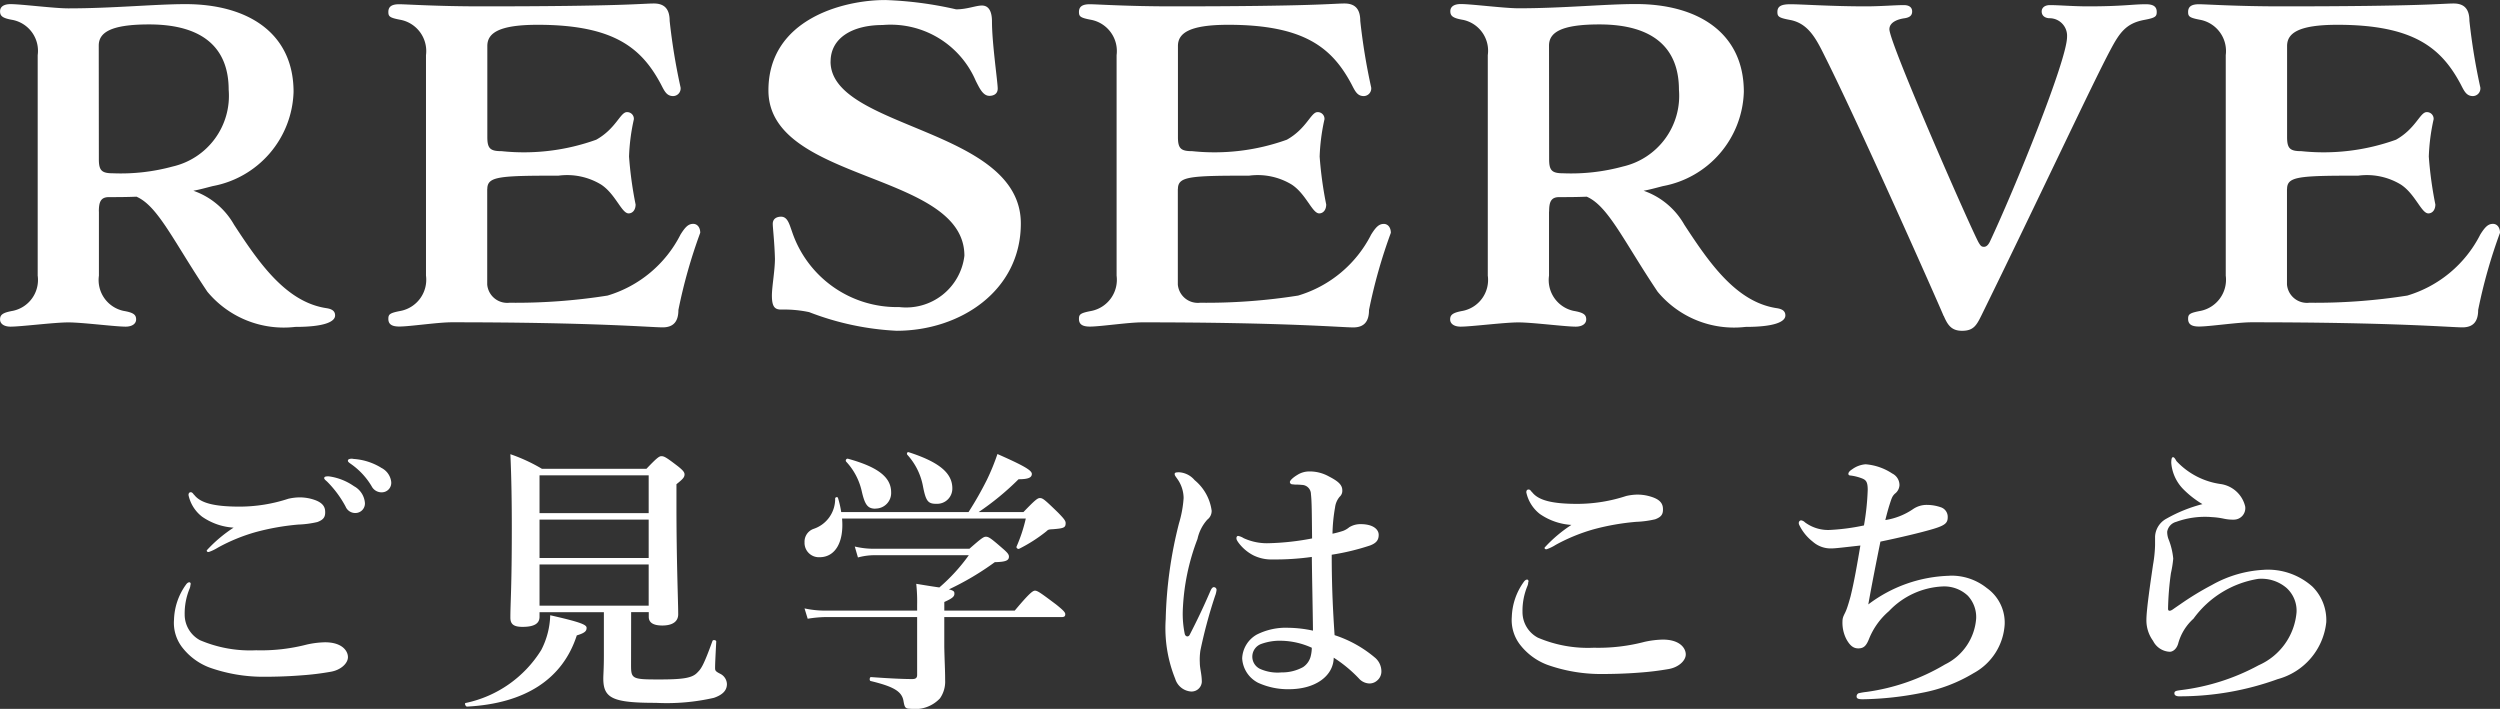<svg xmlns="http://www.w3.org/2000/svg" width="87.22" height="24.73" viewBox="0 0 87.22 24.73">
  <rect x="0" y="0" width="87.22" height="24.73" fill="#333333" stroke="none"/>
  <g id="グループ_220" data-name="グループ 220" transform="translate(-1061.849 -649.487)">
    <path id="パス_95" data-name="パス 95" d="M21.334,74.091a.394.394,0,0,1-.03.147,2.262,2.262,0,0,0-.172.9,1.014,1.014,0,0,0,.534.9,4.445,4.445,0,0,0,1.955.352,6.364,6.364,0,0,0,1.772-.2,3.2,3.2,0,0,1,.635-.079c.595,0,.8.3.8.518s-.251.45-.594.509a9.487,9.487,0,0,1-1.038.127c-.494.04-.987.049-1.3.049a5.6,5.6,0,0,1-1.9-.323,2.175,2.175,0,0,1-.936-.685,1.4,1.4,0,0,1-.3-.986,2.193,2.193,0,0,1,.413-1.214c.04-.058.08-.088.121-.088s.05.04.05.078m.12-3.129c.212.274.655.411,1.583.411a5.466,5.466,0,0,0,1.7-.274,1.828,1.828,0,0,1,.372-.048,1.581,1.581,0,0,1,.414.048c.3.078.494.2.5.44.011.2-.061.293-.272.372a3.477,3.477,0,0,1-.665.088,8.406,8.406,0,0,0-1.491.264,6.265,6.265,0,0,0-1.31.538,1.583,1.583,0,0,1-.322.155c-.051,0-.071-.01-.071-.058a4.9,4.9,0,0,1,.937-.792,2.148,2.148,0,0,1-1.1-.382,1.287,1.287,0,0,1-.473-.753c0-.069.03-.1.08-.1s.081.049.111.088m5.592-.293a.729.729,0,0,1,.372.587.333.333,0,0,1-.332.343.363.363,0,0,1-.343-.225,3.684,3.684,0,0,0-.635-.861c-.04-.04-.111-.088-.111-.127s.02-.049.05-.059a.453.453,0,0,1,.162,0,2.007,2.007,0,0,1,.836.343m.927-.655a.628.628,0,0,1,.363.5.331.331,0,0,1-.313.362.388.388,0,0,1-.372-.215,2.513,2.513,0,0,0-.705-.763c-.04-.029-.121-.078-.121-.117a.059.059,0,0,1,.031-.059.265.265,0,0,1,.161-.011,2.116,2.116,0,0,1,.957.3" transform="translate(1047.16 595.784)" fill="#fff"/>
    <path id="パス_96" data-name="パス 96" d="M36.219,75.85c-.494,1.526-1.8,2.377-3.829,2.484-.05,0-.1-.117-.05-.126a4.092,4.092,0,0,0,2.639-1.849,2.789,2.789,0,0,0,.313-1.212c1.078.244,1.269.332,1.269.439s-.05.177-.343.264m1.894,1.037c0,.479.04.5.968.5.856,0,1.168-.049,1.349-.245.112-.117.192-.176.524-1.1.02-.049.131-.029.131.019-.03.577-.04.8-.04.929,0,.088.02.118.171.195a.417.417,0,0,1,.242.363c0,.215-.141.372-.454.48a7.4,7.4,0,0,1-2.025.175c-1.5,0-1.834-.155-1.834-.85,0-.137.02-.343.02-.812v-1.5H34.919V75.2c0,.235-.181.352-.594.352-.3,0-.423-.088-.423-.322,0-.519.05-1.037.05-3.12,0-.861-.011-1.722-.05-2.582a5.918,5.918,0,0,1,1.1.509h3.647c.363-.381.444-.44.524-.44.1,0,.191.059.574.352.171.137.231.206.231.284,0,.1-.06.166-.282.342v.744c0,1.985.061,3.345.061,3.794,0,.255-.2.392-.554.392-.313,0-.473-.1-.473-.3v-.166h-.615Zm.615-6.622H34.919v1.32h3.808Zm0,1.545H34.919v1.34h3.808Zm0,1.565H34.919v1.437h3.808Z" transform="translate(1045.753 595.805)" fill="#fff"/>
    <path id="パス_97" data-name="パス 97" d="M51.528,71.536a12.05,12.05,0,0,0,.645-1.134,7.818,7.818,0,0,0,.363-.89c.906.4,1.2.567,1.2.694s-.121.186-.464.186a9.467,9.467,0,0,1-1.39,1.144h1.562c.413-.43.494-.488.574-.488.1,0,.171.059.634.509.2.206.263.284.263.362,0,.156-.051.186-.433.215-.162.01-.171.01-.242.078a5.345,5.345,0,0,1-.947.606c-.04.02-.111-.029-.09-.078a5.413,5.413,0,0,0,.322-.978H47.115c.071.831-.242,1.35-.785,1.35a.5.5,0,0,1-.524-.519.474.474,0,0,1,.313-.469,1.1,1.1,0,0,0,.755-1.066c.01-.048.09-.059.1-.01a3.39,3.39,0,0,1,.111.488Zm-1.794,3.238a5.791,5.791,0,0,0-.031-.734c.353.059.615.1.806.127a6.3,6.3,0,0,0,1.028-1.125H48.243a2.194,2.194,0,0,0-.574.079l-.111-.382a2.82,2.82,0,0,0,.655.078h3.345c.413-.362.494-.42.574-.42.1,0,.181.058.574.4.171.147.231.215.231.293,0,.137-.111.186-.494.195a9.727,9.727,0,0,1-1.6.949c.191.048.191.088.191.156,0,.1-.09.166-.352.284v.3H53.14c.514-.616.634-.695.705-.695.09,0,.2.079.735.48.242.195.322.273.322.342s-.03.1-.131.1h-4.09v1.037c.011.538.03.792.03,1.164a1.016,1.016,0,0,1-.181.635,1.187,1.187,0,0,1-1.018.363c-.191,0-.212-.04-.251-.255-.051-.352-.343-.518-1.149-.714-.05-.01-.04-.137.011-.137.554.04,1.078.069,1.44.069.121,0,.171-.04.171-.147V75.2H46.551a4.106,4.106,0,0,0-.635.059l-.111-.361a3.346,3.346,0,0,0,.705.077h3.224Zm-1.451-3.355c-.272,0-.372-.127-.483-.617a2.225,2.225,0,0,0-.545-1.027.065.065,0,0,1,.061-.1c1.068.293,1.511.655,1.511,1.173a.543.543,0,0,1-.544.567m2.116-.166c-.292,0-.363-.1-.464-.626a2.24,2.24,0,0,0-.544-1.086c-.031-.039,0-.108.05-.088,1.058.342,1.521.724,1.521,1.261a.53.53,0,0,1-.564.538" transform="translate(1044.112 595.815)" fill="#fff"/>
    <path id="パス_98" data-name="パス 98" d="M61.884,74.524a16.916,16.916,0,0,0-.523,1.937,2.181,2.181,0,0,0-.02.421c0,.215.07.4.07.675a.358.358,0,0,1-.383.333.625.625,0,0,1-.544-.44,4.731,4.731,0,0,1-.333-2.083,14.8,14.8,0,0,1,.464-3.346,3.946,3.946,0,0,0,.161-.88,1.17,1.17,0,0,0-.231-.684c-.061-.088-.081-.108-.081-.157s.05-.058.162-.058a.77.77,0,0,1,.533.273,1.67,1.67,0,0,1,.595,1.066.379.379,0,0,1-.151.313,1.473,1.473,0,0,0-.343.675,7.739,7.739,0,0,0-.514,2.523,3.468,3.468,0,0,0,.07.791c.031.108.132.108.171.03.262-.509.473-.949.726-1.536.031-.068.07-.136.131-.126a.094.094,0,0,1,.081.1.955.955,0,0,1-.04.176m5.6,2.211a.628.628,0,0,1,.191.44.413.413,0,0,1-.151.332.4.4,0,0,1-.272.1.51.51,0,0,1-.363-.176,4.681,4.681,0,0,0-.877-.724c-.01.636-.635,1.1-1.562,1.1a2.5,2.5,0,0,1-1.078-.225,1.022,1.022,0,0,1-.554-.851,1,1,0,0,1,.514-.832,2.252,2.252,0,0,1,1.1-.235,4.3,4.3,0,0,1,.856.1c-.01-.89-.03-1.681-.04-2.572a9.109,9.109,0,0,1-1.361.088,1.414,1.414,0,0,1-.685-.147,1.512,1.512,0,0,1-.514-.44c-.061-.088-.07-.117-.07-.156s.019-.078.06-.078a.555.555,0,0,1,.191.078,1.951,1.951,0,0,0,.867.177,9.078,9.078,0,0,0,1.521-.167c-.01-.91-.01-1.291-.04-1.545a.323.323,0,0,0-.322-.323,1.706,1.706,0,0,0-.212-.01c-.04,0-.09-.01-.121-.01a.085.085,0,0,1-.08-.078c0-.059.12-.166.251-.244a.777.777,0,0,1,.414-.127,1.369,1.369,0,0,1,.7.176c.283.147.464.274.464.48a.275.275,0,0,1-.09.225.7.7,0,0,0-.162.372,5.778,5.778,0,0,0-.09.919,3.31,3.31,0,0,0,.373-.1.736.736,0,0,0,.212-.126.75.75,0,0,1,.393-.108c.464,0,.634.2.634.372s-.07.285-.3.372a8.155,8.155,0,0,1-1.339.323c0,1.173.05,2.053.1,2.806a4.193,4.193,0,0,1,1.441.812m-3.274-.616a1.907,1.907,0,0,0-.715.107.472.472,0,0,0-.061.87,1.491,1.491,0,0,0,.756.127,1.514,1.514,0,0,0,.755-.186.642.642,0,0,0,.272-.41,1.186,1.186,0,0,0,.031-.264,2.684,2.684,0,0,0-1.038-.244" transform="translate(1042.367 595.722)" fill="#fff"/>
    <path id="パス_99" data-name="パス 99" d="M74.472,74.152a.381.381,0,0,1-.03.147,2.26,2.26,0,0,0-.171.9,1.01,1.01,0,0,0,.534.9,4.438,4.438,0,0,0,1.954.352,6.362,6.362,0,0,0,1.773-.206,3.244,3.244,0,0,1,.635-.078c.595,0,.8.3.8.518s-.252.45-.595.509a10.026,10.026,0,0,1-1.037.126c-.494.039-.988.048-1.3.048a5.588,5.588,0,0,1-1.9-.322,2.171,2.171,0,0,1-.937-.685,1.406,1.406,0,0,1-.3-.987,2.2,2.2,0,0,1,.413-1.213c.04-.059.081-.087.121-.087s.05.038.05.077m.121-3.13c.212.274.655.411,1.582.411a5.488,5.488,0,0,0,1.7-.274,1.835,1.835,0,0,1,.373-.049,1.549,1.549,0,0,1,.413.049c.3.078.494.195.5.44.01.2-.061.293-.272.372a3.483,3.483,0,0,1-.665.089,8.33,8.33,0,0,0-1.491.263,6.341,6.341,0,0,0-1.31.538,1.507,1.507,0,0,1-.322.156c-.05,0-.07-.01-.07-.058a4.867,4.867,0,0,1,.936-.792,2.166,2.166,0,0,1-1.1-.381,1.3,1.3,0,0,1-.473-.754c0-.069.03-.1.081-.1s.08.048.111.088" transform="translate(1040.695 595.634)" fill="#fff"/>
    <path id="パス_100" data-name="パス 100" d="M90.556,73.815a1.967,1.967,0,0,1,1.3.43,1.477,1.477,0,0,1,.624,1.272,2.073,2.073,0,0,1-1.088,1.7,5.394,5.394,0,0,1-1.8.684,11.206,11.206,0,0,1-2.066.225c-.181,0-.212-.039-.212-.1a.126.126,0,0,1,.061-.107,2.07,2.07,0,0,1,.282-.049,7.281,7.281,0,0,0,2.74-.958,1.945,1.945,0,0,0,1.088-1.6,1.092,1.092,0,0,0-.292-.8,1.2,1.2,0,0,0-.876-.322,2.75,2.75,0,0,0-1.874.861,2.5,2.5,0,0,0-.695.968c-.091.225-.172.332-.373.332-.141,0-.271-.058-.413-.313a1.255,1.255,0,0,1-.141-.625c0-.186.081-.245.152-.45.04-.108.1-.314.131-.43.13-.529.221-1.066.342-1.771-.534.059-.866.1-.977.1a.944.944,0,0,1-.685-.235,1.639,1.639,0,0,1-.473-.587c-.04-.088.01-.156.07-.156a.244.244,0,0,1,.131.069,1.356,1.356,0,0,0,.9.264,7.382,7.382,0,0,0,1.159-.156,8.764,8.764,0,0,0,.131-1.242c0-.3-.07-.352-.232-.411a1.732,1.732,0,0,0-.362-.088c-.04,0-.081-.011-.081-.06s.05-.107.131-.156a.9.9,0,0,1,.473-.176,1.964,1.964,0,0,1,.927.322.451.451,0,0,1,.252.411.4.4,0,0,1-.161.294c-.091.087-.112.155-.182.372-.05.155-.1.342-.151.547a2.358,2.358,0,0,0,.967-.382.835.835,0,0,1,.494-.147,1.477,1.477,0,0,1,.464.079.35.35,0,0,1,.252.351c0,.2-.091.285-.514.411s-1.159.3-1.834.44c-.141.695-.3,1.5-.423,2.191a4.906,4.906,0,0,1,2.841-1" transform="translate(1039.308 595.757)" fill="#fff"/>
    <path id="パス_101" data-name="パス 101" d="M103.215,73.574a2.331,2.331,0,0,1,1.683.588,1.645,1.645,0,0,1,.483,1.242,2.307,2.307,0,0,1-1.693,1.985,10,10,0,0,1-3.375.6c-.161.01-.231-.029-.231-.107s.07-.088.212-.108a7.607,7.607,0,0,0,2.73-.87,2.225,2.225,0,0,0,1.32-1.848,1.072,1.072,0,0,0-.353-.851,1.345,1.345,0,0,0-.987-.313,3.469,3.469,0,0,0-2.256,1.389,1.8,1.8,0,0,0-.534.87c-.061.206-.2.284-.292.284a.685.685,0,0,1-.584-.381,1.213,1.213,0,0,1-.232-.734c0-.362.151-1.369.232-1.926a4.62,4.62,0,0,0,.07-.675v-.3a.751.751,0,0,1,.393-.626,5.162,5.162,0,0,1,1.26-.509,3.347,3.347,0,0,1-.665-.518,1.476,1.476,0,0,1-.423-.92c0-.137.02-.2.061-.2s.07.048.121.137a2.6,2.6,0,0,0,1.541.8,1.03,1.03,0,0,1,.856.783.4.4,0,0,1-.383.459,1.5,1.5,0,0,1-.343-.029,2.637,2.637,0,0,0-.433-.059,2.945,2.945,0,0,0-1.25.166.427.427,0,0,0-.312.343.736.736,0,0,0,.04.244,2.451,2.451,0,0,1,.171.694,3.838,3.838,0,0,1-.081.509,10.182,10.182,0,0,0-.1,1.242c0,.089.071.089.171.019.081-.058.212-.147.282-.195a10.194,10.194,0,0,1,1.079-.655,4.1,4.1,0,0,1,1.823-.529" transform="translate(1037.627 595.791)" fill="#fff"/>
    <path id="パス_102" data-name="パス 102" d="M17.3,58.89v2.234a1.1,1.1,0,0,0,.855,1.228c.351.06.443.134.443.3,0,.148-.137.251-.366.251-.366,0-1.511-.148-2-.148s-1.649.148-2.015.148c-.228,0-.366-.1-.366-.251,0-.163.091-.237.443-.3a1.1,1.1,0,0,0,.87-1.228V53.43a1.1,1.1,0,0,0-.87-1.227c-.351-.059-.443-.134-.443-.3s.138-.252.366-.252c.366,0,1.527.148,2.015.148,1.541,0,3.037-.148,4.09-.148,2.152,0,3.769.992,3.769,3.063A3.45,3.45,0,0,1,21.267,58c-.229.059-.443.119-.672.162a2.617,2.617,0,0,1,1.419,1.184c.87,1.332,1.816,2.708,3.236,2.914.183.03.29.1.29.252,0,.222-.381.4-1.389.4a3.462,3.462,0,0,1-3.068-1.228c-1.19-1.776-1.724-2.989-2.473-3.315-.35.015-.671.015-.961.015s-.351.177-.351.5m0-1.819c0,.4.107.488.5.488a6.876,6.876,0,0,0,2.076-.237,2.531,2.531,0,0,0,1.953-2.678c0-1.42-.855-2.279-2.778-2.279-1.374,0-1.755.3-1.755.74Z" transform="translate(1048 597.98)" fill="#fff"/>
    <path id="パス_103" data-name="パス 103" d="M32.724,58.1v3.329a.7.7,0,0,0,.778.636,20.485,20.485,0,0,0,3.419-.25,4.2,4.2,0,0,0,2.548-2.131c.168-.267.275-.371.443-.371.137,0,.244.119.244.311a18.2,18.2,0,0,0-.762,2.693c0,.4-.169.607-.55.607-.413,0-2.381-.177-7.356-.177-.488,0-1.465.148-1.832.148-.228,0-.381-.059-.381-.266,0-.163.046-.207.443-.282a1.109,1.109,0,0,0,.87-1.228V53.426a1.111,1.111,0,0,0-.87-1.228c-.4-.074-.443-.118-.443-.28,0-.207.153-.267.381-.267s1.313.074,2.855.074c4.975,0,5.616-.1,6.028-.1.382,0,.55.207.55.607a21.45,21.45,0,0,0,.381,2.323.266.266,0,0,1-.259.3c-.229,0-.306-.178-.428-.415-.671-1.258-1.633-2.072-4.3-2.072-1.374,0-1.755.3-1.755.74v3.181c0,.4.107.488.5.488a7.452,7.452,0,0,0,3.3-.4c.687-.385.84-.962,1.068-.962a.233.233,0,0,1,.244.251,7,7,0,0,0-.168,1.3,13.206,13.206,0,0,0,.229,1.671c0,.192-.107.311-.245.311-.243,0-.458-.681-.961-1.007a2.287,2.287,0,0,0-1.481-.31c-2.106,0-2.487.029-2.487.473" transform="translate(1046.123 597.984)" fill="#fff"/>
    <path id="パス_104" data-name="パス 104" d="M46.539,53.632c0,2.368,6.639,2.308,6.639,5.652,0,2.353-2.122,3.743-4.335,3.743a9.727,9.727,0,0,1-3.052-.651,4.252,4.252,0,0,0-.977-.089c-.214,0-.321-.089-.321-.488,0-.31.106-.873.106-1.287-.015-.578-.076-1.08-.076-1.214,0-.192.152-.251.29-.251.229,0,.29.266.381.517A3.859,3.859,0,0,0,48.935,62.2a2.047,2.047,0,0,0,2.274-1.79c0-2.945-6.837-2.545-6.837-5.771,0-2.472,2.595-3.151,4.075-3.151a12.943,12.943,0,0,1,2.473.325c.382,0,.687-.133.9-.133s.351.162.351.561c0,.755.2,2.1.2,2.338,0,.192-.153.252-.29.252-.229,0-.351-.282-.473-.518a3.23,3.23,0,0,0-3.251-1.953c-1.068,0-1.816.459-1.816,1.273" transform="translate(1044.286 598)" fill="#fff"/>
    <path id="パス_105" data-name="パス 105" d="M60.155,58.1v3.329a.7.7,0,0,0,.778.636,20.485,20.485,0,0,0,3.419-.25A4.2,4.2,0,0,0,66.9,59.686c.168-.267.275-.371.443-.371.137,0,.244.119.244.311a18.2,18.2,0,0,0-.762,2.693c0,.4-.169.607-.55.607-.413,0-2.381-.177-7.356-.177-.488,0-1.465.148-1.832.148-.228,0-.381-.059-.381-.266,0-.163.046-.207.443-.282a1.109,1.109,0,0,0,.87-1.228V53.426a1.111,1.111,0,0,0-.87-1.228c-.4-.074-.443-.118-.443-.28,0-.207.153-.267.381-.267s1.313.074,2.855.074c4.975,0,5.616-.1,6.028-.1.382,0,.55.207.55.607a21.45,21.45,0,0,0,.381,2.323.266.266,0,0,1-.259.3c-.229,0-.306-.178-.428-.415-.671-1.258-1.633-2.072-4.3-2.072-1.374,0-1.755.3-1.755.74v3.181c0,.4.107.488.5.488a7.452,7.452,0,0,0,3.3-.4c.687-.385.84-.962,1.068-.962a.233.233,0,0,1,.244.251,7,7,0,0,0-.168,1.3,13.206,13.206,0,0,0,.229,1.671c0,.192-.107.311-.245.311-.243,0-.458-.681-.961-1.007a2.287,2.287,0,0,0-1.481-.31c-2.106,0-2.487.029-2.487.473" transform="translate(1042.786 597.984)" fill="#fff"/>
    <path id="パス_106" data-name="パス 106" d="M74.9,58.89v2.234a1.1,1.1,0,0,0,.855,1.228c.351.06.443.134.443.3,0,.148-.137.251-.366.251-.366,0-1.511-.148-2-.148s-1.649.148-2.015.148c-.228,0-.366-.1-.366-.251,0-.163.091-.237.443-.3a1.1,1.1,0,0,0,.87-1.228V53.43A1.1,1.1,0,0,0,71.9,52.2c-.351-.059-.443-.134-.443-.3s.138-.252.366-.252c.366,0,1.527.148,2.015.148,1.541,0,3.037-.148,4.09-.148,2.152,0,3.769.992,3.769,3.063A3.45,3.45,0,0,1,78.873,58c-.229.059-.443.119-.672.162a2.617,2.617,0,0,1,1.419,1.184c.87,1.332,1.816,2.708,3.236,2.914.184.03.29.1.29.252,0,.222-.381.4-1.389.4a3.462,3.462,0,0,1-3.068-1.228c-1.19-1.776-1.724-2.989-2.473-3.315-.35.015-.671.015-.961.015s-.351.177-.351.5m0-1.819c0,.4.107.488.5.488a6.876,6.876,0,0,0,2.076-.237,2.531,2.531,0,0,0,1.953-2.678c0-1.42-.855-2.279-2.778-2.279-1.374,0-1.755.3-1.755.74Z" transform="translate(1040.991 597.98)" fill="#fff"/>
    <path id="パス_107" data-name="パス 107" d="M90.249,62.531c-.306-.725-2.976-6.732-4.151-9.071-.306-.621-.581-1.139-1.206-1.257-.4-.074-.443-.119-.443-.281,0-.207.153-.267.458-.267.382,0,1.419.074,2.625.074.519,0,1.022-.044,1.327-.044.2,0,.291.089.291.222s-.076.207-.26.236c-.228.03-.534.133-.534.385,0,.488,2.87,7.013,3.114,7.442.061.1.091.148.184.148s.152-.075.2-.163c.87-1.849,2.7-6.347,2.7-7.161a.611.611,0,0,0-.626-.651c-.183-.014-.259-.118-.259-.236s.091-.222.29-.222c.306,0,.809.044,1.328.044,1.206,0,1.556-.074,2.014-.074.229,0,.382.06.382.267,0,.162-.046.207-.443.281-.625.118-.855.444-1.175,1.05-.625,1.168-2.487,5.164-4.5,9.262-.168.341-.275.533-.672.533-.365,0-.5-.192-.64-.518" transform="translate(1039.41 597.98)" fill="#fff"/>
    <path id="パス_108" data-name="パス 108" d="M104.211,58.1v3.329a.7.7,0,0,0,.778.636,20.485,20.485,0,0,0,3.419-.25,4.2,4.2,0,0,0,2.548-2.131c.168-.267.275-.371.443-.371.137,0,.244.119.244.311a18.194,18.194,0,0,0-.762,2.693c0,.4-.169.607-.55.607-.413,0-2.381-.177-7.356-.177-.488,0-1.465.148-1.832.148-.228,0-.381-.059-.381-.266,0-.163.046-.207.443-.282a1.109,1.109,0,0,0,.87-1.228V53.426a1.111,1.111,0,0,0-.87-1.228c-.4-.074-.443-.118-.443-.28,0-.207.153-.267.381-.267s1.313.074,2.855.074c4.975,0,5.616-.1,6.028-.1.382,0,.55.207.55.607a21.449,21.449,0,0,0,.381,2.323.266.266,0,0,1-.259.3c-.229,0-.306-.178-.428-.415-.671-1.258-1.633-2.072-4.3-2.072-1.374,0-1.755.3-1.755.74v3.181c0,.4.107.488.5.488a7.452,7.452,0,0,0,3.3-.4c.687-.385.84-.962,1.068-.962a.233.233,0,0,1,.244.251,7,7,0,0,0-.168,1.3,13.206,13.206,0,0,0,.229,1.671c0,.192-.107.311-.245.311-.243,0-.458-.681-.961-1.007a2.287,2.287,0,0,0-1.481-.31c-2.106,0-2.487.029-2.487.473" transform="translate(1037.426 597.984)" fill="#fff"/>
  </g>
</svg>
